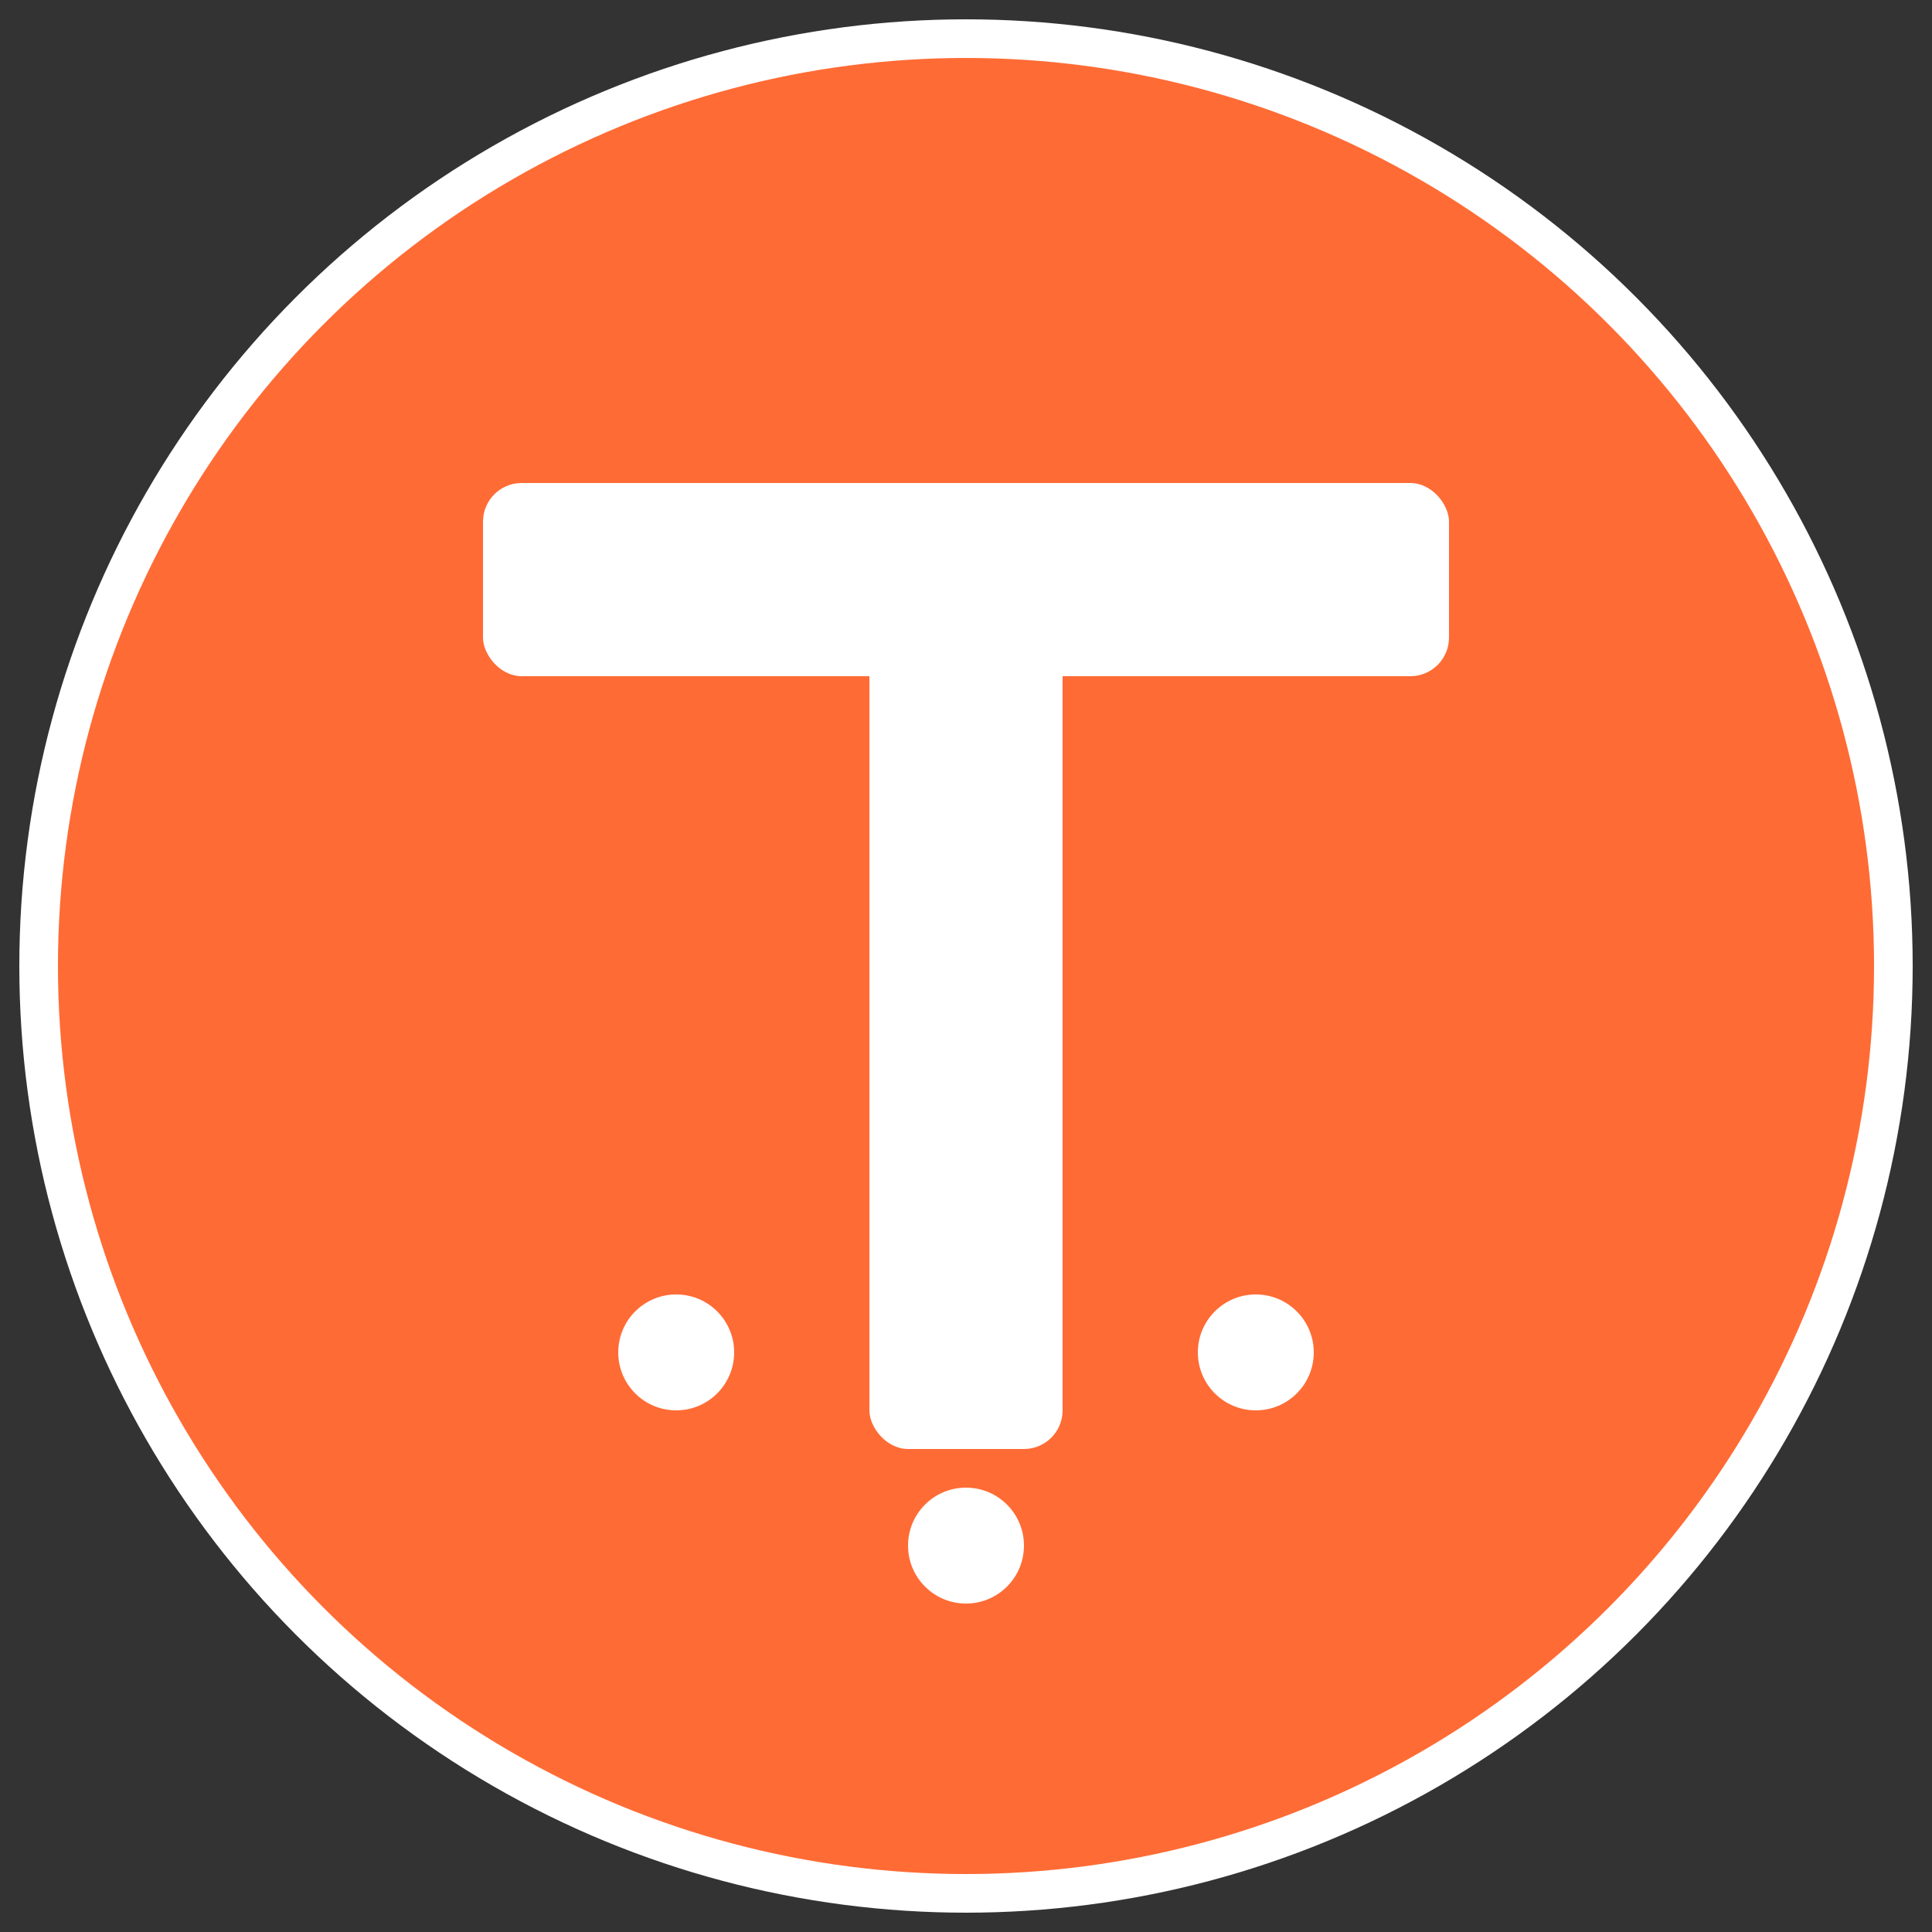 <svg xmlns="http://www.w3.org/2000/svg" viewBox="0 0 100 100">
  <rect x="0" y="0" width="100" height="100" fill="#333333" stroke="none"/>
  <!-- Background circle -->
  <circle cx="50" cy="50" r="48" fill="#FF6B35" stroke="#fff" stroke-width="2"/>

  <!-- Stylized "T" for Techne -->
  <g fill="#ffffff">
    <!-- Horizontal bar of T -->
    <rect x="25" y="25" width="50" height="10" rx="2"/>
    <!-- Vertical bar of T -->
    <rect x="45" y="30" width="10" height="45" rx="2"/>
    <!-- Small circuit dots for tech aesthetic -->
    <circle cx="35" cy="70" r="3"/>
    <circle cx="65" cy="70" r="3"/>
    <circle cx="50" cy="80" r="3"/>
  </g>
</svg>
